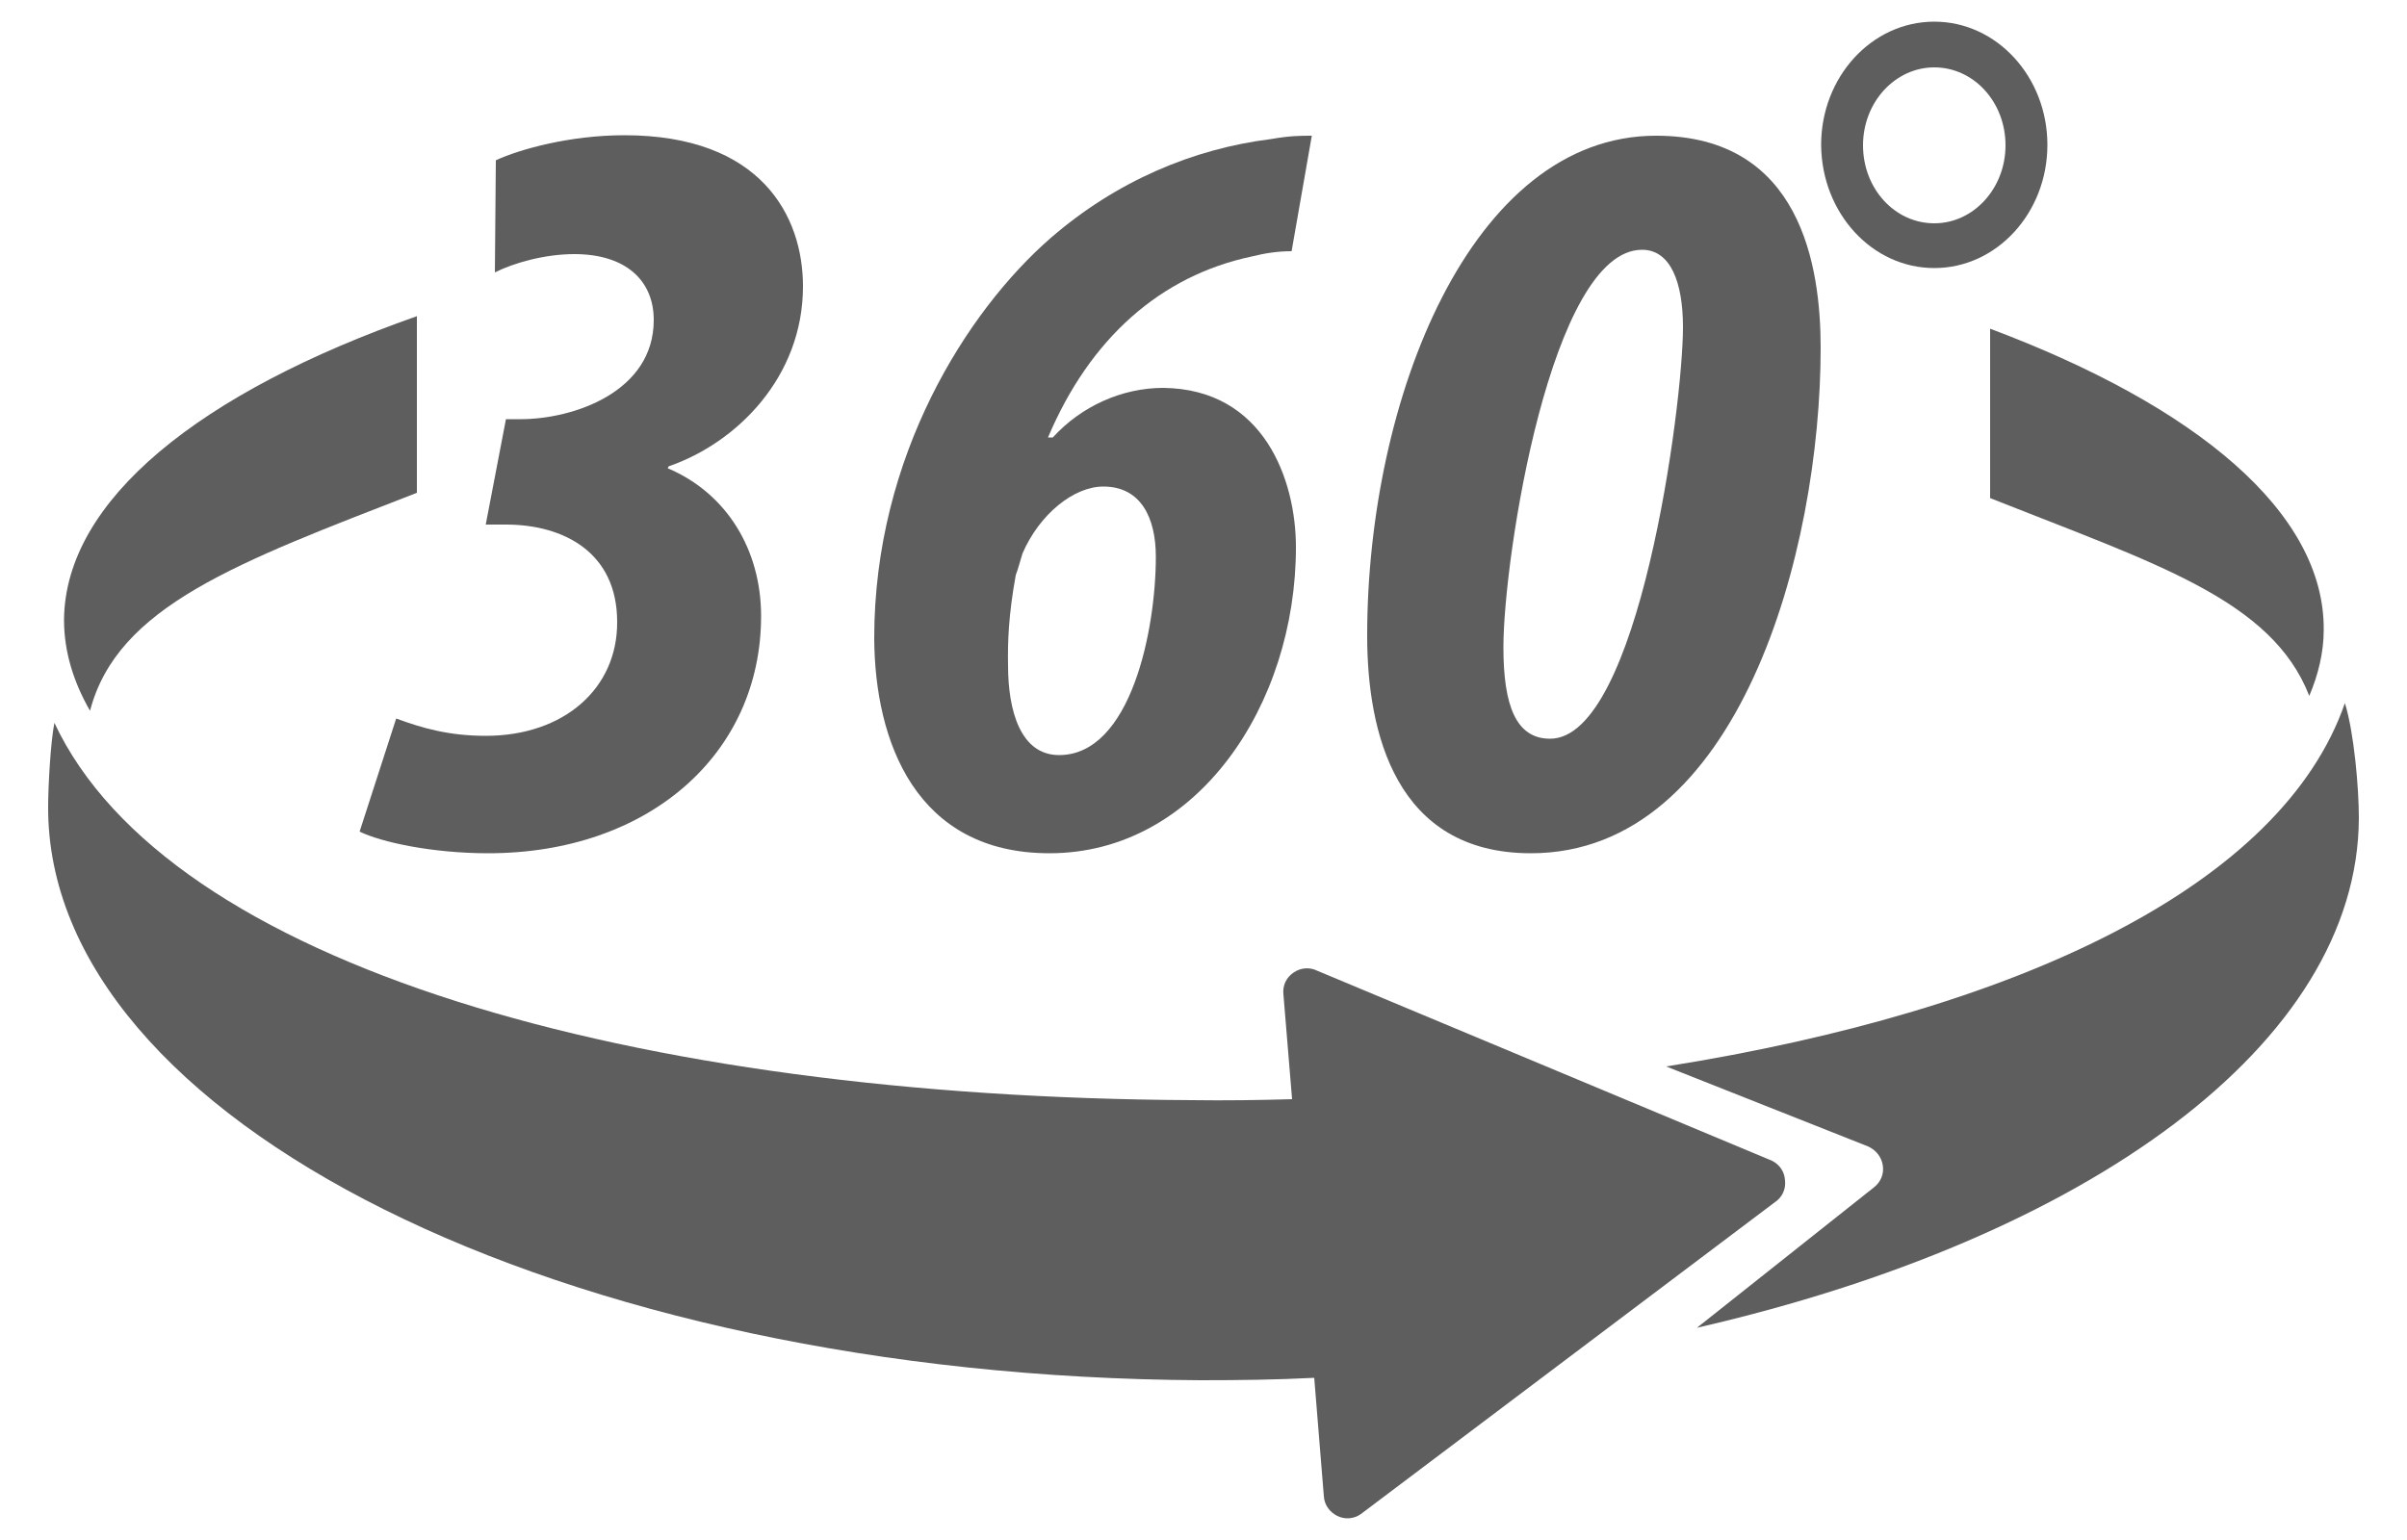 <?xml version="1.0" encoding="utf-8"?>
<!-- Generator: Adobe Illustrator 23.0.0, SVG Export Plug-In . SVG Version: 6.00 Build 0)  -->
<svg version="1.1" id="katman_1" xmlns="http://www.w3.org/2000/svg" xmlns:xlink="http://www.w3.org/1999/xlink" x="0px" y="0px"
	 viewBox="0 0 50 32" style="enable-background:new 0 0 50 32;" xml:space="preserve">
<style type="text/css">
	.st0{fill:#5F5E5E;}
</style>
<g>
	<path class="st0" d="M36.81,24.12l-9.45-3.95c-0.16-0.08-0.35-0.06-0.49,0.04c-0.15,0.1-0.23,0.27-0.21,0.45l0.18,2.18
		c-0.69,0.02-1.38,0.03-2.09,0.02C13.15,22.8,3.49,20.05,1.13,15.02C1.05,15.42,1,16.35,1,16.76c-0.03,6.51,10.68,11.85,23.94,11.92
		c0.8,0,1.58-0.01,2.36-0.05l0.2,2.46c0.01,0.18,0.12,0.33,0.28,0.41c0.16,0.08,0.35,0.06,0.49-0.04l8.6-6.48
		c0.15-0.1,0.23-0.27,0.21-0.45C37.07,24.35,36.97,24.2,36.81,24.12z"/>
	<path class="st0" d="M49,17c0-0.63-0.1-1.78-0.29-2.39c-1.31,3.78-6.74,6.38-14.1,7.55l4.19,1.66c0.16,0.07,0.28,0.21,0.31,0.39
		c0.03,0.18-0.04,0.35-0.18,0.46l-3.68,2.92C43.35,25.73,48.98,21.7,49,17z"/>
	<path class="st0" d="M8.66,10.24V6.57c-4.5,1.58-7.31,3.82-7.33,6.31c0,0.65,0.19,1.28,0.54,1.89C2.44,12.59,4.93,11.69,8.66,10.24
		z"/>
	<path class="st0" d="M41.34,10.35c3.45,1.37,5.85,2.11,6.63,4.11c0.19-0.45,0.3-0.91,0.3-1.37c0.02-2.44-2.64-4.65-6.93-6.26V10.35
		z"/>
	<g>
		<path class="st0" d="M10.09,15.29c-0.76,0-1.32-0.16-1.86-0.36l-0.76,2.35c0.45,0.22,1.51,0.45,2.67,0.45
			c3.33,0,5.67-2.06,5.67-4.93c0-1.37-0.71-2.55-1.94-3.07l0.02-0.04c1.42-0.49,2.79-1.86,2.79-3.74c0-1.46-0.87-3.14-3.71-3.14
			c-1.13,0-2.17,0.29-2.67,0.52l-0.02,2.33c0.4-0.2,1.04-0.38,1.65-0.38c1.06,0,1.65,0.54,1.65,1.37c0,1.5-1.68,2.06-2.76,2.06
			h-0.31l-0.42,2.19h0.42c1.2,0,2.31,0.58,2.31,2.02C12.83,14.3,11.72,15.29,10.09,15.29z"/>
		<path class="st0" d="M21.8,17.73c3.07,0,5.12-3.09,5.12-6.36c0-1.39-0.66-3.29-2.76-3.31c-0.85,0-1.7,0.38-2.29,1.03h-0.1
			c0.87-2.06,2.34-3.36,4.23-3.76c0.28-0.07,0.54-0.11,0.83-0.11l0.42-2.4c-0.24,0-0.45,0-0.85,0.07c-1.61,0.2-3.21,0.87-4.58,2.06
			c-1.72,1.5-3.66,4.52-3.66,8.31C18.17,15.4,19.02,17.73,21.8,17.73z M21.1,11.95c0.05-0.13,0.09-0.29,0.14-0.45
			c0.35-0.81,1.06-1.39,1.68-1.39c0.78,0,1.09,0.65,1.09,1.46c0,1.52-0.52,4.12-2.01,4.12c-0.8,0-1.06-0.92-1.06-1.86
			C20.93,13.34,20.95,12.78,21.1,11.95z"/>
		<path class="st0" d="M31.8,17.73c4.32,0,6.02-6.27,6.02-10.5c0-1.68-0.4-4.41-3.42-4.41c-3.85,0-6,5.49-6,10.39
			C28.4,15.22,28.99,17.73,31.8,17.73z M34.11,5.19c0.59,0,0.85,0.67,0.85,1.61c0,1.63-0.92,8.55-2.76,8.55
			c-0.71,0-0.97-0.69-0.97-1.9C31.23,11.59,32.22,5.19,34.11,5.19z"/>
		<path class="st0" d="M40.18,5.57c1.3,0,2.35-1.15,2.35-2.56c0-1.41-1.05-2.56-2.35-2.56s-2.35,1.15-2.35,2.56
			C37.84,4.43,38.89,5.57,40.18,5.57z M40.18,1.4c0.82,0,1.48,0.72,1.48,1.62c0,0.89-0.66,1.62-1.48,1.62
			c-0.82,0-1.48-0.72-1.48-1.62C38.7,2.12,39.37,1.4,40.18,1.4z"/>
	</g>
</g>
</svg>
